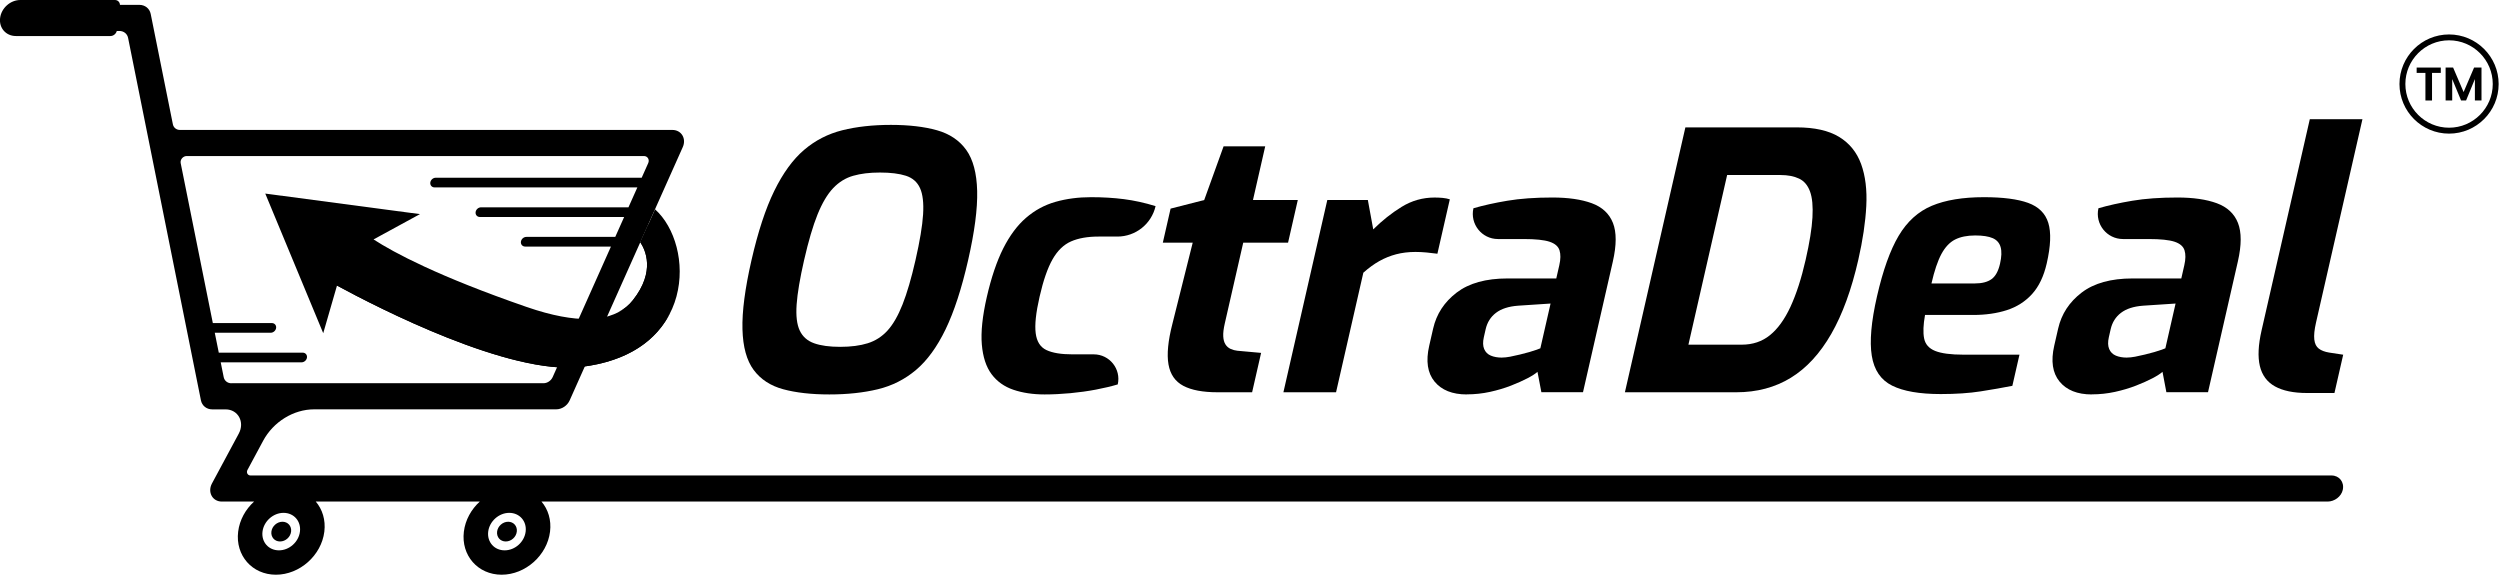 <svg xmlns="http://www.w3.org/2000/svg" fill="none" viewBox="0 0 348 80" height="80" width="348">
<path fill="black" d="M36.62 61.371C38.048 58.712 40.858 56.979 43.734 56.979H77.422C78.207 56.979 78.969 56.47 79.302 55.723L95.048 20.464C95.293 19.913 95.272 19.306 94.988 18.836C94.704 18.366 94.192 18.089 93.613 18.089H25.055C24.557 18.089 24.157 17.77 24.063 17.296L20.976 1.933C20.825 1.186 20.19 0.677 19.404 0.677H16.7C16.679 0.295 16.398 0 15.995 0H2.831C1.445 0 0.186 1.122 0.014 2.508C-0.158 3.894 0.828 5.016 2.213 5.016H15.378C15.788 5.016 16.153 4.707 16.258 4.311H16.623C17.226 4.311 17.714 4.7 17.83 5.276L27.97 55.73C28.121 56.477 28.756 56.986 29.542 56.986H31.404C33.141 56.986 34.102 58.75 33.239 60.353L29.5 67.309C29.198 67.87 29.184 68.509 29.458 69.01C29.731 69.516 30.261 69.817 30.868 69.817H35.368C34.182 70.897 33.351 72.374 33.151 74.005C32.744 77.313 35.101 80 38.409 80C41.717 80 44.741 77.313 45.148 74.005C45.347 72.374 44.877 70.897 43.955 69.817H66.787C65.601 70.897 64.769 72.374 64.57 74.005C64.163 77.313 66.52 80 69.828 80C73.135 80 76.159 77.313 76.566 74.005C76.766 72.374 76.296 70.897 75.373 69.817H324.006C324.956 69.817 325.903 69.133 326.114 68.19C326.356 67.102 325.619 66.187 324.553 66.187H34.873C34.474 66.187 34.253 65.78 34.449 65.412L36.62 61.374V61.371ZM70.887 71.389C72.332 71.389 73.349 72.557 73.171 74.002C72.992 75.447 71.69 76.608 70.245 76.608C68.8 76.608 67.783 75.44 67.958 74.002C68.133 72.564 69.449 71.389 70.883 71.389H70.887ZM39.468 71.389C40.914 71.389 41.931 72.557 41.752 74.002C41.573 75.447 40.272 76.608 38.827 76.608C37.381 76.608 36.364 75.44 36.54 74.002C36.715 72.564 38.03 71.389 39.465 71.389H39.468ZM32.211 53.352C31.674 53.352 31.239 53.005 31.138 52.493L30.724 50.437H41.973C42.345 50.437 42.685 50.136 42.731 49.764C42.776 49.392 42.513 49.09 42.138 49.09H30.454L29.896 46.319H37.68C38.051 46.319 38.392 46.017 38.437 45.646C38.483 45.274 38.22 44.972 37.844 44.972H29.626L25.15 22.705C25.052 22.218 25.476 21.72 25.988 21.72H89.636C90.148 21.72 90.449 22.218 90.232 22.705L89.323 24.74H60.655C60.283 24.74 59.943 25.041 59.897 25.413C59.852 25.785 60.115 26.087 60.49 26.087H88.72L87.482 28.858H66.962C66.59 28.858 66.25 29.16 66.204 29.531C66.159 29.903 66.422 30.205 66.797 30.205H86.882L85.644 32.976H73.269C72.897 32.976 72.557 33.278 72.511 33.649C72.465 34.021 72.728 34.323 73.104 34.323H85.044L76.934 52.486C76.706 52.998 76.187 53.345 75.65 53.345H32.215L32.211 53.352Z"></path>
<path fill="black" d="M80.856 51.083C70.954 52.244 52.703 42.899 46.908 39.753L44.993 46.382L36.925 26.946L58.459 29.805L51.998 33.327C54.836 35.168 60.985 38.469 73.321 42.734C76.885 43.965 79.691 44.446 81.894 44.404H81.901C82.999 44.39 83.957 44.239 84.774 43.99C84.805 43.976 84.834 43.969 84.865 43.955C85.265 43.832 85.63 43.681 85.974 43.509C85.998 43.495 86.019 43.481 86.044 43.474C86.907 43.022 87.591 42.436 88.113 41.77C91.284 37.753 89.822 34.737 89.13 33.719L90.256 31.204L91.183 29.135C96.711 34.084 97.058 49.178 80.863 51.075L80.856 51.083Z"></path>
<path fill="url(#paint0_linear_4_2)" d="M86.037 43.478C86.9 43.025 87.584 42.44 88.106 41.773C91.277 37.757 89.814 34.74 89.124 33.723L90.249 31.208L90.278 31.215C90.278 31.215 94.603 39.549 86.037 43.474V43.478Z"></path>
<path fill="url(#paint1_linear_4_2)" d="M93.287 43.559C91.456 47.231 87.58 50.297 80.856 51.079C70.954 52.24 52.703 42.896 46.908 39.749L47.771 36.831C47.771 36.831 70.224 48.939 81.368 48.725C90.656 48.547 93.013 44.043 93.287 43.555V43.559Z"></path>
<path fill="black" d="M115.445 54.906C112.937 54.906 110.798 54.664 109.023 54.183C107.251 53.703 105.88 52.805 104.908 51.493C103.936 50.181 103.417 48.297 103.351 45.839C103.284 43.38 103.701 40.174 104.606 36.221C105.511 32.267 106.564 29.054 107.774 26.578C108.984 24.105 110.366 22.2 111.923 20.871C113.481 19.541 115.259 18.629 117.252 18.131C119.248 17.633 121.499 17.384 124.007 17.384C126.515 17.384 128.655 17.633 130.423 18.131C132.191 18.629 133.548 19.545 134.502 20.871C135.453 22.2 135.958 24.101 136.021 26.578C136.084 29.054 135.664 32.267 134.762 36.221C133.861 40.174 132.812 43.38 131.626 45.839C130.437 48.297 129.066 50.181 127.512 51.493C125.958 52.805 124.183 53.703 122.194 54.183C120.202 54.664 117.953 54.906 115.442 54.906H115.445ZM116.957 48.28C118.444 48.28 119.718 48.115 120.784 47.782C121.85 47.449 122.769 46.859 123.541 46.014C124.313 45.165 125.011 43.955 125.635 42.377C126.259 40.798 126.859 38.746 127.434 36.224C128.041 33.565 128.396 31.439 128.494 29.847C128.592 28.251 128.452 27.03 128.066 26.185C127.68 25.336 127.028 24.764 126.105 24.466C125.183 24.168 123.979 24.017 122.492 24.017C121.005 24.017 119.833 24.168 118.774 24.466C117.715 24.764 116.785 25.34 115.978 26.185C115.175 27.034 114.449 28.255 113.804 29.847C113.158 31.443 112.534 33.569 111.927 36.224C111.352 38.749 111.004 40.801 110.892 42.377C110.78 43.955 110.924 45.169 111.324 46.014C111.724 46.859 112.39 47.452 113.323 47.782C114.253 48.115 115.463 48.28 116.946 48.28H116.957Z"></path>
<path fill="black" d="M145.404 54.906C143.787 54.906 142.342 54.688 141.072 54.257C139.799 53.826 138.785 53.103 138.028 52.089C137.27 51.075 136.818 49.697 136.67 47.954C136.523 46.21 136.754 44.011 137.361 41.352C137.968 38.693 138.747 36.368 139.652 34.575C140.557 32.783 141.616 31.362 142.83 30.314C144.043 29.268 145.408 28.528 146.927 28.097C148.446 27.665 150.094 27.448 151.88 27.448C153.497 27.448 155.019 27.539 156.447 27.721C157.874 27.904 159.344 28.226 160.856 28.693C160.291 31.169 158.085 32.93 155.545 32.93H152.907C151.389 32.93 150.115 33.155 149.091 33.604C148.063 34.053 147.207 34.884 146.516 36.094C145.825 37.308 145.226 39.044 144.71 41.303C144.194 43.562 144.019 45.225 144.17 46.386C144.317 47.55 144.815 48.329 145.664 48.729C146.513 49.129 147.712 49.325 149.266 49.325H152.251C154.451 49.325 156.078 51.367 155.591 53.51C154.703 53.776 153.693 54.015 152.553 54.233C151.413 54.45 150.227 54.615 148.996 54.731C147.765 54.846 146.572 54.906 145.415 54.906H145.404Z"></path>
<path fill="black" d="M169.488 54.604C167.44 54.604 165.851 54.306 164.718 53.706C163.585 53.106 162.894 52.11 162.652 50.718C162.41 49.322 162.589 47.445 163.195 45.088L166.026 33.776H161.866L162.946 29.04L167.626 27.844L170.323 20.369H176.118L174.413 27.844H180.653L179.299 33.776H173.059L170.488 45.035C170.32 45.765 170.249 46.365 170.277 46.828C170.302 47.294 170.407 47.666 170.59 47.95C170.772 48.234 171.014 48.441 171.316 48.575C171.614 48.708 171.926 48.792 172.249 48.824L175.546 49.122L174.294 54.604H169.492H169.488Z"></path>
<path fill="black" d="M178.65 54.604L184.761 27.844H190.405L191.155 31.931C192.393 30.703 193.712 29.654 195.115 28.791C196.519 27.928 198.044 27.497 199.693 27.497C200.054 27.497 200.423 27.514 200.794 27.546C201.166 27.581 201.506 27.644 201.815 27.746L200.086 35.319C199.605 35.252 199.1 35.193 198.567 35.144C198.034 35.094 197.518 35.07 197.024 35.07C196.066 35.07 195.175 35.179 194.351 35.393C193.526 35.61 192.744 35.926 192.004 36.34C191.264 36.757 190.524 37.294 189.777 37.96L185.978 54.604H178.65Z"></path>
<path fill="black" d="M226.187 54.604L234.605 17.731H250.106C252.582 17.731 254.543 18.173 255.995 19.05C257.444 19.931 258.468 21.194 259.068 22.839C259.664 24.484 259.906 26.434 259.787 28.693C259.668 30.952 259.296 33.442 258.675 36.168C257.728 40.321 256.472 43.758 254.908 46.484C253.343 49.209 251.47 51.244 249.281 52.587C247.092 53.931 244.563 54.604 241.691 54.604H226.19H226.187ZM235.03 47.978H242.459C243.978 47.978 245.283 47.54 246.373 46.659C247.464 45.779 248.418 44.46 249.236 42.699C250.049 40.938 250.755 38.764 251.344 36.171C251.891 33.779 252.207 31.811 252.294 30.268C252.382 28.724 252.27 27.518 251.954 26.655C251.638 25.792 251.133 25.192 250.432 24.863C249.73 24.529 248.871 24.364 247.847 24.364H240.417L235.026 47.985L235.03 47.978Z"></path>
<path fill="black" d="M270.152 54.853C267.213 54.853 264.957 54.464 263.389 53.682C261.818 52.903 260.871 51.514 260.552 49.522C260.232 47.529 260.471 44.772 261.278 41.251C262.105 37.63 263.109 34.821 264.291 32.828C265.473 30.836 267.013 29.44 268.91 28.644C270.808 27.848 273.228 27.448 276.164 27.448C278.806 27.448 280.858 27.714 282.32 28.244C283.783 28.777 284.72 29.707 285.126 31.036C285.533 32.365 285.46 34.242 284.905 36.666C284.495 38.458 283.818 39.879 282.867 40.928C281.917 41.973 280.749 42.72 279.36 43.169C277.971 43.618 276.399 43.843 274.649 43.843H267.963C267.718 45.204 267.676 46.295 267.837 47.105C267.998 47.919 268.51 48.501 269.37 48.848C270.233 49.195 271.552 49.371 273.337 49.371H281.11L280.121 53.706C278.774 53.973 277.304 54.229 275.712 54.478C274.119 54.727 272.267 54.853 270.156 54.853H270.152ZM268.865 39.455H274.905C275.894 39.455 276.666 39.255 277.22 38.858C277.774 38.458 278.167 37.746 278.402 36.715C278.623 35.75 278.651 34.979 278.486 34.397C278.322 33.814 277.953 33.4 277.385 33.151C276.813 32.902 275.999 32.776 274.944 32.776C273.821 32.776 272.885 32.969 272.137 33.348C271.39 33.73 270.759 34.404 270.24 35.365C269.724 36.329 269.265 37.69 268.861 39.451L268.865 39.455Z"></path>
<path fill="black" d="M291.184 54.906C289.171 54.906 287.673 54.306 286.691 53.114C285.709 51.917 285.463 50.258 285.947 48.129L286.494 45.737C286.957 43.709 288.048 42.043 289.767 40.728C291.486 39.416 293.847 38.76 296.853 38.76H303.637L304.057 36.915C304.247 36.084 304.257 35.396 304.085 34.845C303.914 34.298 303.451 33.898 302.7 33.649C301.946 33.4 300.746 33.274 299.098 33.274H295.52C293.268 33.274 291.602 31.183 292.103 28.988C293.482 28.588 295.053 28.241 296.825 27.942C298.592 27.644 300.683 27.493 303.093 27.493C305.303 27.493 307.134 27.76 308.582 28.29C310.028 28.823 311.01 29.735 311.522 31.029C312.034 32.323 312.03 34.119 311.508 36.41L307.355 54.597H301.56L301.02 51.756C300.729 52.023 300.262 52.321 299.627 52.654C298.989 52.987 298.228 53.328 297.34 53.675C296.453 54.022 295.478 54.313 294.418 54.548C293.359 54.78 292.282 54.895 291.195 54.895L291.184 54.906ZM296.07 49.774C296.4 49.774 296.779 49.732 297.214 49.651C297.645 49.567 298.098 49.469 298.571 49.353C299.045 49.237 299.483 49.122 299.89 49.006C300.297 48.89 300.634 48.782 300.904 48.683C301.174 48.585 301.346 48.518 301.42 48.483L302.84 42.254L298.315 42.552C297.003 42.65 295.979 42.983 295.239 43.548C294.499 44.113 294.018 44.877 293.801 45.839L293.552 46.937C293.401 47.603 293.415 48.15 293.597 48.582C293.78 49.013 294.089 49.322 294.527 49.504C294.962 49.687 295.481 49.778 296.074 49.778L296.07 49.774Z"></path>
<path fill="black" d="M321.14 54.706C319.26 54.706 317.769 54.397 316.671 53.783C315.573 53.17 314.875 52.223 314.57 50.942C314.268 49.666 314.349 48.01 314.812 45.986L321.526 16.588H328.853L322.392 44.892C322.164 45.888 322.083 46.677 322.15 47.259C322.217 47.842 322.424 48.266 322.778 48.529C323.129 48.795 323.609 48.978 324.213 49.076L326.173 49.374L324.956 54.706H321.143H321.14Z"></path>
<path fill="black" d="M204.183 54.906C202.169 54.906 200.672 54.306 199.689 53.114C198.707 51.917 198.458 50.258 198.946 48.129L199.493 45.737C199.956 43.709 201.047 42.043 202.766 40.728C204.485 39.416 206.845 38.76 209.851 38.76H216.635L217.056 36.915C217.246 36.084 217.256 35.396 217.084 34.845C216.912 34.298 216.449 33.898 215.699 33.649C214.944 33.4 213.745 33.274 212.096 33.274H208.518C206.266 33.274 204.6 31.183 205.102 28.988C206.48 28.588 208.052 28.241 209.823 27.942C211.591 27.644 213.682 27.493 216.091 27.493C218.301 27.493 220.132 27.76 221.581 28.29C223.026 28.823 224.008 29.735 224.52 31.029C225.033 32.323 225.029 34.119 224.506 36.41L220.353 54.597H214.559L214.018 51.756C213.727 52.023 213.261 52.321 212.626 52.654C211.987 52.987 211.226 53.328 210.339 53.675C209.451 54.022 208.476 54.313 207.417 54.548C206.358 54.78 205.281 54.895 204.193 54.895L204.183 54.906ZM209.069 49.774C209.399 49.774 209.778 49.732 210.213 49.651C210.644 49.567 211.097 49.469 211.57 49.353C212.044 49.237 212.482 49.122 212.889 49.006C213.296 48.89 213.633 48.782 213.903 48.683C214.173 48.585 214.345 48.518 214.418 48.483L215.839 42.254L211.314 42.552C210.002 42.65 208.978 42.983 208.238 43.548C207.498 44.113 207.017 44.877 206.8 45.839L206.551 46.937C206.4 47.603 206.414 48.15 206.596 48.582C206.779 49.013 207.087 49.322 207.526 49.504C207.961 49.687 208.48 49.778 209.073 49.778L209.069 49.774Z"></path>
<path fill="black" d="M39.318 72.627C40.079 72.627 40.612 73.241 40.521 74.002C40.43 74.763 39.742 75.373 38.981 75.373C38.22 75.373 37.687 74.76 37.778 74.002C37.869 73.244 38.56 72.627 39.318 72.627Z"></path>
<path fill="black" d="M70.736 72.627C71.497 72.627 72.031 73.241 71.939 74.002C71.848 74.763 71.161 75.373 70.399 75.373C69.638 75.373 69.105 74.76 69.196 74.002C69.287 73.244 69.978 72.627 70.736 72.627Z"></path>
<path fill="black" d="M339.759 9.404V10.148H338.538V13.989H337.619V10.148H336.398V9.404H339.759Z"></path>
<path fill="black" d="M345.424 9.404V13.989H344.505V11.007L343.277 13.989H342.582L341.348 11.007V13.989H340.429V9.404H341.474L342.933 12.814L344.392 9.404H345.431H345.424Z"></path>
<path fill="black" d="M340.909 18.601C337.103 18.601 334.006 15.504 334.006 11.698C334.006 7.892 337.103 4.795 340.909 4.795C344.715 4.795 347.812 7.892 347.812 11.698C347.812 15.504 344.715 18.601 340.909 18.601ZM340.909 5.612C337.556 5.612 334.827 8.341 334.827 11.695C334.827 15.048 337.556 17.777 340.909 17.777C344.263 17.777 346.992 15.048 346.992 11.695C346.992 8.341 344.263 5.612 340.909 5.612Z"></path>
<defs>
<linearGradient gradientUnits="userSpaceOnUse" y2="31.131" x2="92.414" y1="42.317" x1="93.936" id="paint0_linear_4_2">
<stop></stop>
<stop offset="1"></stop>
</linearGradient>
<linearGradient gradientUnits="userSpaceOnUse" y2="33.379" x2="74.086" y1="51.233" x1="76.517" id="paint1_linear_4_2">
<stop></stop>
<stop offset="1"></stop>
</linearGradient>
</defs>
</svg>
